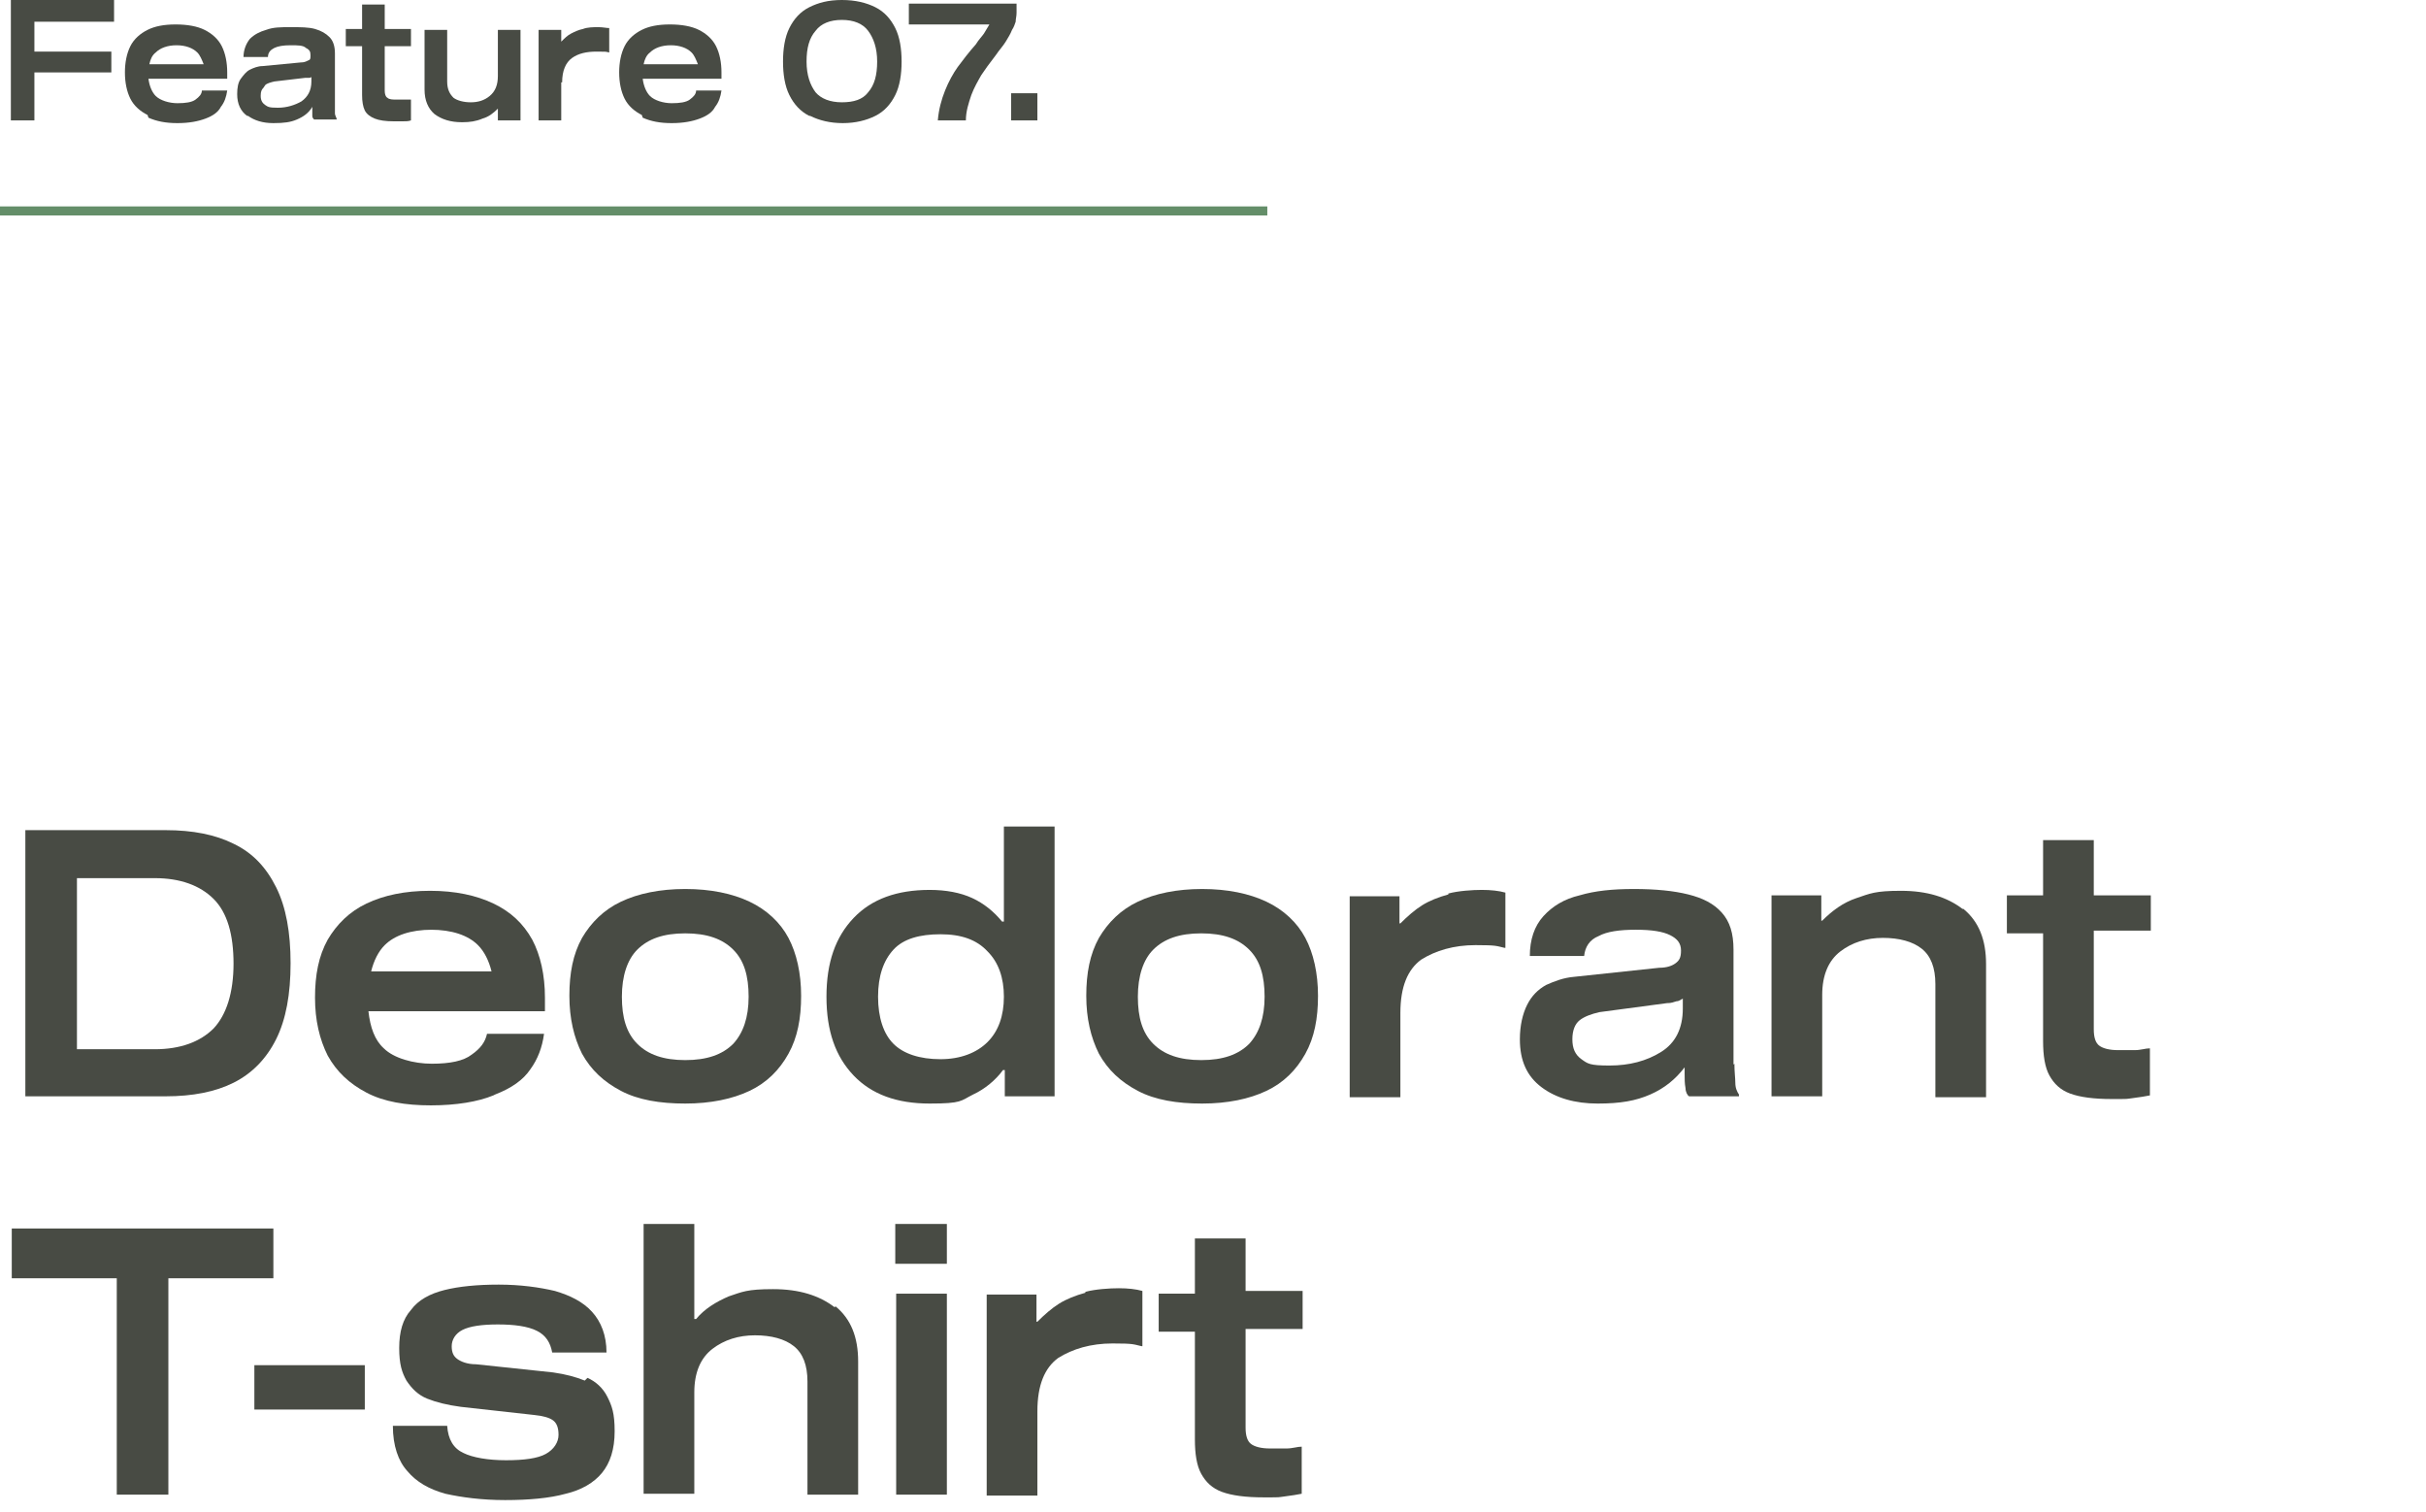 <?xml version="1.0" encoding="UTF-8"?>
<svg id="_レイヤー_1" data-name="レイヤー_1" xmlns="http://www.w3.org/2000/svg" version="1.1" viewBox="0 0 268 167">
  <!-- Generator: Adobe Illustrator 29.2.1, SVG Export Plug-In . SVG Version: 2.1.0 Build 116)  -->
  <defs>
    <style>
      .st0, .st1 {
        fill: none;
      }

      .st2 {
        fill: #484b44;
      }

      .st1 {
        stroke: #648e69;
        stroke-miterlimit: 10;
      }
    </style>
  </defs>
  <rect class="st0" x="0" width="268" height="167"/>
  <g>
    <polygon class="st2" points="3.8 8 12.3 8 12.3 5.7 3.8 5.7 3.8 2.4 12.6 2.4 12.6 0 1.2 0 1.2 13.3 3.8 13.3 3.8 8"/>
    <path class="st2" d="M16.4,13c.9.4,1.9.6,3.2.6s2.3-.2,3.1-.5c.8-.3,1.4-.7,1.7-1.3.4-.5.6-1.1.7-1.8h-2.8c0,.4-.3.7-.7,1-.4.3-1.1.4-2,.4s-1.9-.3-2.4-.8c-.4-.4-.7-1.1-.8-1.9h8.7c0-.3,0-.5,0-.7,0-1.1-.2-2.1-.6-2.9s-1.1-1.4-1.9-1.8c-.8-.4-1.9-.6-3.2-.6s-2.3.2-3.1.6c-.8.4-1.5,1-1.9,1.8s-.6,1.8-.6,2.9.2,2.1.6,2.9c.4.8,1.1,1.4,1.9,1.8ZM19.5,5c1,0,1.8.3,2.3.8.3.3.5.8.7,1.3h-6c.1-.5.3-1,.7-1.3.5-.5,1.3-.8,2.3-.8Z"/>
    <path class="st2" d="M27.4,12.8c.7.5,1.6.8,2.8.8s1.9-.1,2.6-.4c.7-.3,1.3-.7,1.7-1.4v.3c0,.3,0,.5,0,.7s.1.3.2.4h2.5c0-.2-.2-.4-.2-.7s0-.6,0-.9v-5.7c0-.8-.2-1.4-.6-1.8-.4-.4-.9-.7-1.6-.9-.7-.2-1.6-.2-2.7-.2s-1.9,0-2.7.3c-.7.2-1.3.5-1.8,1-.4.5-.7,1.2-.7,2h2.7c0-.5.3-.8.7-1,.4-.2,1-.3,1.8-.3s1.4,0,1.7.3c.4.2.5.4.5.8s0,.5-.3.6c-.2.1-.4.2-.8.2l-4.2.4c-.5,0-1,.2-1.4.4s-.7.6-1,1-.4,1-.4,1.7c0,1.1.4,1.9,1.1,2.4ZM29.3,9.4c.2-.2.6-.3,1-.4l3.4-.4h0c.1,0,.3,0,.4,0s.2,0,.3-.1v.5c0,1-.4,1.7-1.1,2.2-.7.4-1.6.7-2.6.7s-1.1-.1-1.4-.3c-.3-.2-.5-.5-.5-1s.1-.7.3-.9Z"/>
    <path class="st2" d="M40,10.5c0,.7.1,1.3.3,1.7s.6.7,1.1.9,1.2.3,2.1.3.7,0,1,0c.4,0,.6,0,.9-.1v-2.3c-.2,0-.5,0-.8,0-.3,0-.6,0-.8,0-.4,0-.8,0-1-.2-.2-.1-.3-.4-.3-.8v-4.9h2.9v-1.9h-2.9V.5h-2.5v2.7h-1.8v1.9h1.8v5.4Z"/>
    <path class="st2" d="M51.1,13.5c.8,0,1.5-.1,2.2-.4.7-.2,1.2-.6,1.7-1.1h0v1.3h2.5V3.3h-2.5v5.1c0,1-.3,1.7-.9,2.2-.6.5-1.3.7-2.1.7s-1.5-.2-1.9-.5c-.4-.4-.7-.9-.7-1.8V3.3h-2.5v6.6c0,1.2.4,2.1,1.1,2.7.8.6,1.8.9,3,.9Z"/>
    <path class="st2" d="M62.1,9.1c0-1.3.4-2.2,1.1-2.7s1.6-.7,2.7-.7,1,0,1.4.1h0s0-2.7,0-2.7c-.3,0-.7-.1-1.2-.1s-1.2,0-1.7.2c-.5.1-.9.3-1.3.5s-.7.5-1.1.9h0v-1.3h-2.5v10h2.5v-4.2Z"/>
    <path class="st2" d="M71,13c.9.4,1.9.6,3.2.6s2.3-.2,3.1-.5c.8-.3,1.4-.7,1.7-1.3.4-.5.6-1.1.7-1.8h-2.8c0,.4-.3.7-.7,1-.4.3-1.1.4-2,.4s-1.9-.3-2.4-.8c-.4-.4-.7-1.1-.8-1.9h8.7c0-.3,0-.5,0-.7,0-1.1-.2-2.1-.6-2.9s-1.1-1.4-1.9-1.8c-.8-.4-1.9-.6-3.2-.6s-2.3.2-3.1.6c-.8.4-1.5,1-1.9,1.8s-.6,1.8-.6,2.9.2,2.1.6,2.9c.4.8,1.1,1.4,1.9,1.8ZM74.1,5c1,0,1.8.3,2.3.8.3.3.5.8.7,1.3h-6c.1-.5.3-1,.7-1.3.5-.5,1.3-.8,2.3-.8Z"/>
    <path class="st2" d="M89.5,12.8c1,.5,2.2.8,3.6.8s2.6-.3,3.6-.8c1-.5,1.7-1.3,2.2-2.3.5-1,.7-2.3.7-3.7s-.2-2.7-.7-3.7c-.5-1-1.2-1.8-2.2-2.3C95.7.3,94.5,0,93,0s-2.6.3-3.6.8c-1,.5-1.7,1.3-2.2,2.3-.5,1-.7,2.3-.7,3.7s.2,2.7.7,3.7,1.2,1.8,2.2,2.3ZM90.1,3.4c.6-.8,1.6-1.2,2.9-1.2s2.3.4,2.9,1.2c.6.8,1,1.9,1,3.4s-.3,2.6-1,3.4c-.6.8-1.6,1.1-2.9,1.1s-2.3-.4-2.9-1.1c-.6-.8-1-1.9-1-3.4s.3-2.6,1-3.4Z"/>
    <path class="st2" d="M109.3,2.7c-.2.3-.4.7-.6,1-.2.3-.6.7-.9,1.2-.8.9-1.4,1.7-2,2.5-.5.7-1,1.6-1.4,2.6-.4,1-.7,2.1-.8,3.3h3.1c0-1,.3-1.9.6-2.8.3-.8.7-1.5,1.1-2.2.4-.6.9-1.3,1.6-2.2.4-.6.8-1,1.1-1.5s.5-.8.7-1.3c.2-.3.3-.6.4-.9,0-.3.1-.6.1-1V.4h-11.9v2.3h9Z"/>
    <rect class="st2" x="111.7" y="10.3" width="2.9" height="3"/>
    <path class="st2" d="M2.8,91.7v29.4h15.5c3,0,5.5-.5,7.5-1.5,2-1,3.6-2.6,4.7-4.8,1.1-2.2,1.6-5,1.6-8.4s-.5-6.2-1.6-8.4c-1.1-2.2-2.6-3.8-4.7-4.8-2-1-4.5-1.5-7.5-1.5H2.8ZM25.8,106.4c0,3.3-.8,5.7-2.2,7.2-1.5,1.5-3.7,2.3-6.5,2.3h-8.6v-18.9h8.6c2.8,0,5,.8,6.5,2.3s2.2,3.9,2.2,7.2Z"/>
    <path class="st2" d="M54.7,120.9c1.8-.7,3.1-1.6,3.9-2.8.8-1.1,1.3-2.4,1.5-3.9h-6.3c-.2.9-.7,1.6-1.7,2.3-.9.7-2.4,1-4.4,1s-4.2-.6-5.3-1.7c-1-.9-1.5-2.3-1.7-4.1h19.5c0-.6,0-1.1,0-1.5,0-2.5-.5-4.7-1.4-6.4-1-1.8-2.4-3.1-4.3-4-1.9-.9-4.2-1.4-7-1.4s-5.1.5-7,1.4c-1.9.9-3.3,2.3-4.3,4-1,1.8-1.4,3.9-1.4,6.4s.5,4.6,1.4,6.4c1,1.8,2.4,3.1,4.3,4.1s4.3,1.4,7.1,1.4,5.2-.4,6.9-1.1ZM47.6,102.7c2.3,0,4.1.6,5.2,1.7.7.7,1.2,1.7,1.5,2.9h-13.3c.3-1.2.8-2.2,1.5-2.9,1.1-1.1,2.9-1.7,5.2-1.7Z"/>
    <path class="st2" d="M82.8,120.5c1.9-.9,3.3-2.3,4.3-4.1,1-1.8,1.4-3.9,1.4-6.4s-.5-4.7-1.4-6.4-2.4-3.1-4.3-4c-1.9-.9-4.3-1.4-7.1-1.4s-5.2.5-7.1,1.4c-1.9.9-3.3,2.3-4.3,4-1,1.8-1.4,3.9-1.4,6.4s.5,4.6,1.4,6.4c1,1.8,2.4,3.1,4.3,4.1s4.3,1.4,7.1,1.4,5.2-.5,7.1-1.4ZM68.7,110.1c0-2.3.6-4.1,1.7-5.2,1.2-1.2,2.9-1.8,5.3-1.8s4.1.6,5.3,1.8c1.2,1.2,1.7,2.9,1.7,5.2s-.6,4-1.7,5.2c-1.2,1.2-2.9,1.8-5.3,1.8s-4.1-.6-5.3-1.8c-1.2-1.2-1.7-2.9-1.7-5.2Z"/>
    <path class="st2" d="M110.8,118.2h.2v2.9h5.5v-29.8h-5.6v10.5h-.2c-.9-1.1-2-2-3.3-2.6-1.3-.6-2.9-.9-4.7-.9-3.6,0-6.4,1-8.4,3.1s-3,4.9-3,8.7,1,6.6,3,8.7c2,2.1,4.8,3.1,8.4,3.1s3.4-.3,4.8-1c1.3-.6,2.5-1.6,3.3-2.7ZM103.9,117c-2.3,0-4.1-.6-5.2-1.7-1.1-1.1-1.7-2.9-1.7-5.2s.6-4,1.7-5.2c1.1-1.2,2.9-1.7,5.2-1.7s4,.6,5.2,1.9c1.2,1.2,1.8,2.9,1.8,5s-.6,3.8-1.8,5c-1.2,1.2-3,1.9-5.2,1.9Z"/>
    <path class="st2" d="M139.9,99.6c-1.9-.9-4.3-1.4-7.1-1.4s-5.2.5-7.1,1.4c-1.9.9-3.3,2.3-4.3,4-1,1.8-1.4,3.9-1.4,6.4s.5,4.6,1.4,6.4c1,1.8,2.4,3.1,4.3,4.1s4.3,1.4,7.1,1.4,5.2-.5,7.1-1.4,3.3-2.3,4.3-4.1c1-1.8,1.4-3.9,1.4-6.4s-.5-4.7-1.4-6.4-2.4-3.1-4.3-4ZM138,115.3c-1.2,1.2-2.9,1.8-5.3,1.8s-4.1-.6-5.3-1.8c-1.2-1.2-1.7-2.9-1.7-5.2s.6-4.1,1.7-5.2c1.2-1.2,2.9-1.8,5.3-1.8s4.1.6,5.3,1.8c1.2,1.2,1.7,2.9,1.7,5.2s-.6,4-1.7,5.2Z"/>
    <path class="st2" d="M160,98.8c-1.1.3-2.1.7-2.9,1.2-.8.5-1.6,1.2-2.4,2h-.1v-3h-5.5v22.2h5.6v-9.3c0-2.9.8-4.8,2.3-5.9,1.6-1,3.6-1.6,6-1.6s2.3.1,3.2.3h.1s0-6.1,0-6.1c-.7-.2-1.6-.3-2.6-.3s-2.6.1-3.7.4Z"/>
    <path class="st2" d="M191.5,117.6v-12.7c0-1.8-.4-3.1-1.3-4.1-.9-1-2.1-1.6-3.7-2-1.6-.4-3.6-.6-6-.6s-4.3.2-6,.7c-1.7.4-3,1.2-4,2.3-1,1.1-1.5,2.6-1.5,4.4h6c.1-1,.6-1.8,1.6-2.2.9-.5,2.3-.7,4.1-.7s3,.2,3.8.6c.8.4,1.2.9,1.2,1.7s-.2,1.1-.6,1.4c-.4.3-1,.5-1.8.5l-9.4,1c-1.2.1-2.2.5-3.1.9-.9.5-1.6,1.2-2.1,2.2-.5,1-.8,2.3-.8,3.8,0,2.4.8,4.1,2.4,5.3,1.6,1.2,3.7,1.8,6.2,1.8s4.2-.3,5.8-1c1.6-.7,2.8-1.7,3.8-3v.7c0,.6,0,1.1.1,1.6,0,.4.2.8.4.9h5.5v-.2c-.2-.3-.4-.7-.4-1.3,0-.5-.1-1.2-.1-2.1ZM185.9,111.4c0,2.2-.8,3.8-2.4,4.8-1.6,1-3.5,1.5-5.7,1.5s-2.4-.2-3.1-.7c-.7-.5-1-1.2-1-2.2s.3-1.7.8-2.1c.5-.4,1.3-.7,2.2-.9l7.5-1h.1c.3,0,.6-.1.9-.2.3,0,.5-.2.7-.3v1.2Z"/>
    <path class="st2" d="M216.8,100.4c-1.7-1.3-3.9-2-6.8-2s-3.4.3-4.9.8-2.7,1.4-3.8,2.5h-.1v-2.8h-5.5v22.2h5.6v-11.2c0-2.2.7-3.8,2-4.8,1.3-1,2.9-1.5,4.7-1.5s3.3.4,4.3,1.2,1.5,2.1,1.5,3.9v12.5h5.6v-14.7c0-2.7-.8-4.7-2.5-6.1Z"/>
    <path class="st2" d="M237.6,103.1v-4.2h-6.3v-6.1h-5.6v6.1h-4v4.2h4v11.9c0,1.6.2,2.9.7,3.8.5.9,1.2,1.6,2.3,2,1.1.4,2.6.6,4.6.6s1.5,0,2.3-.1,1.4-.2,1.9-.3v-5.2c-.5,0-1,.2-1.7.2-.7,0-1.3,0-1.8,0-1,0-1.7-.2-2.1-.5-.4-.3-.6-.9-.6-1.8v-10.9h6.3Z"/>
    <polygon class="st2" points="30.2 135.7 1.3 135.7 1.3 141.2 12.9 141.2 12.9 165.1 18.6 165.1 18.6 141.2 30.2 141.2 30.2 135.7"/>
    <rect class="st2" x="28.1" y="150.8" width="12.2" height="4.9"/>
    <path class="st2" d="M64.6,152.5c-1-.4-2.1-.7-3.5-.9l-8.5-.9c-1,0-1.7-.3-2.1-.6-.4-.3-.6-.7-.6-1.4s.4-1.4,1.2-1.8c.8-.4,2.1-.6,3.9-.6s3.3.2,4.3.7c1,.5,1.5,1.3,1.7,2.4h6c0-1.9-.6-3.4-1.6-4.5-1-1.1-2.4-1.8-4.1-2.3-1.7-.4-3.8-.7-6.2-.7s-4.4.2-6,.6c-1.6.4-2.9,1.1-3.7,2.2-.9,1-1.3,2.4-1.3,4.2s.3,2.7.8,3.6c.6.9,1.3,1.6,2.3,2s2.2.7,3.7.9l8.1.9c1,.1,1.7.3,2.1.6s.6.8.6,1.6-.5,1.6-1.4,2.1c-.9.5-2.4.7-4.4.7s-3.7-.3-4.7-.8c-1.1-.5-1.7-1.5-1.8-3h-6c0,2.2.6,3.9,1.6,5,1,1.2,2.4,2,4.2,2.5,1.8.4,4,.7,6.6.7s4.9-.2,6.7-.7c1.7-.4,3.1-1.2,4-2.3.9-1.1,1.4-2.6,1.4-4.6s-.3-2.8-.8-3.8c-.5-1-1.3-1.7-2.2-2.1Z"/>
    <path class="st2" d="M92.2,144.4c-1.7-1.3-3.9-2-6.8-2s-3.4.3-4.9.8c-1.4.6-2.7,1.4-3.6,2.5h-.2v-10.5h-5.6v29.8h5.6v-11.2c0-2.2.7-3.8,2-4.8,1.3-1,2.9-1.5,4.7-1.5s3.3.4,4.3,1.2,1.5,2.1,1.5,3.9v12.5h5.6v-14.7c0-2.7-.8-4.7-2.5-6.1Z"/>
    <rect class="st2" x="99" y="142.9" width="5.6" height="22.2"/>
    <rect class="st2" x="98.9" y="135.2" width="5.7" height="4.4"/>
    <path class="st2" d="M119.9,142.8c-1.1.3-2.1.7-2.9,1.2-.8.5-1.6,1.2-2.4,2h-.1v-3h-5.5v22.2h5.6v-9.3c0-2.9.8-4.8,2.3-5.9,1.6-1,3.6-1.6,6-1.6s2.3.1,3.2.3h.1s0-6.1,0-6.1c-.7-.2-1.6-.3-2.6-.3s-2.6.1-3.7.4Z"/>
    <path class="st2" d="M137.6,136.8h-5.6v6.1h-4v4.2h4v11.9c0,1.6.2,2.9.7,3.8.5.9,1.2,1.6,2.3,2,1.1.4,2.6.6,4.6.6s1.5,0,2.3-.1,1.4-.2,1.9-.3v-5.2c-.5,0-1,.2-1.7.2-.7,0-1.3,0-1.8,0-1,0-1.7-.2-2.1-.5-.4-.3-.6-.9-.6-1.8v-10.9h6.3v-4.2h-6.3v-6.1Z"/>
  </g>
  <line class="st1" x1="0" y1="23.3" x2="140" y2="23.3"/>
</svg>